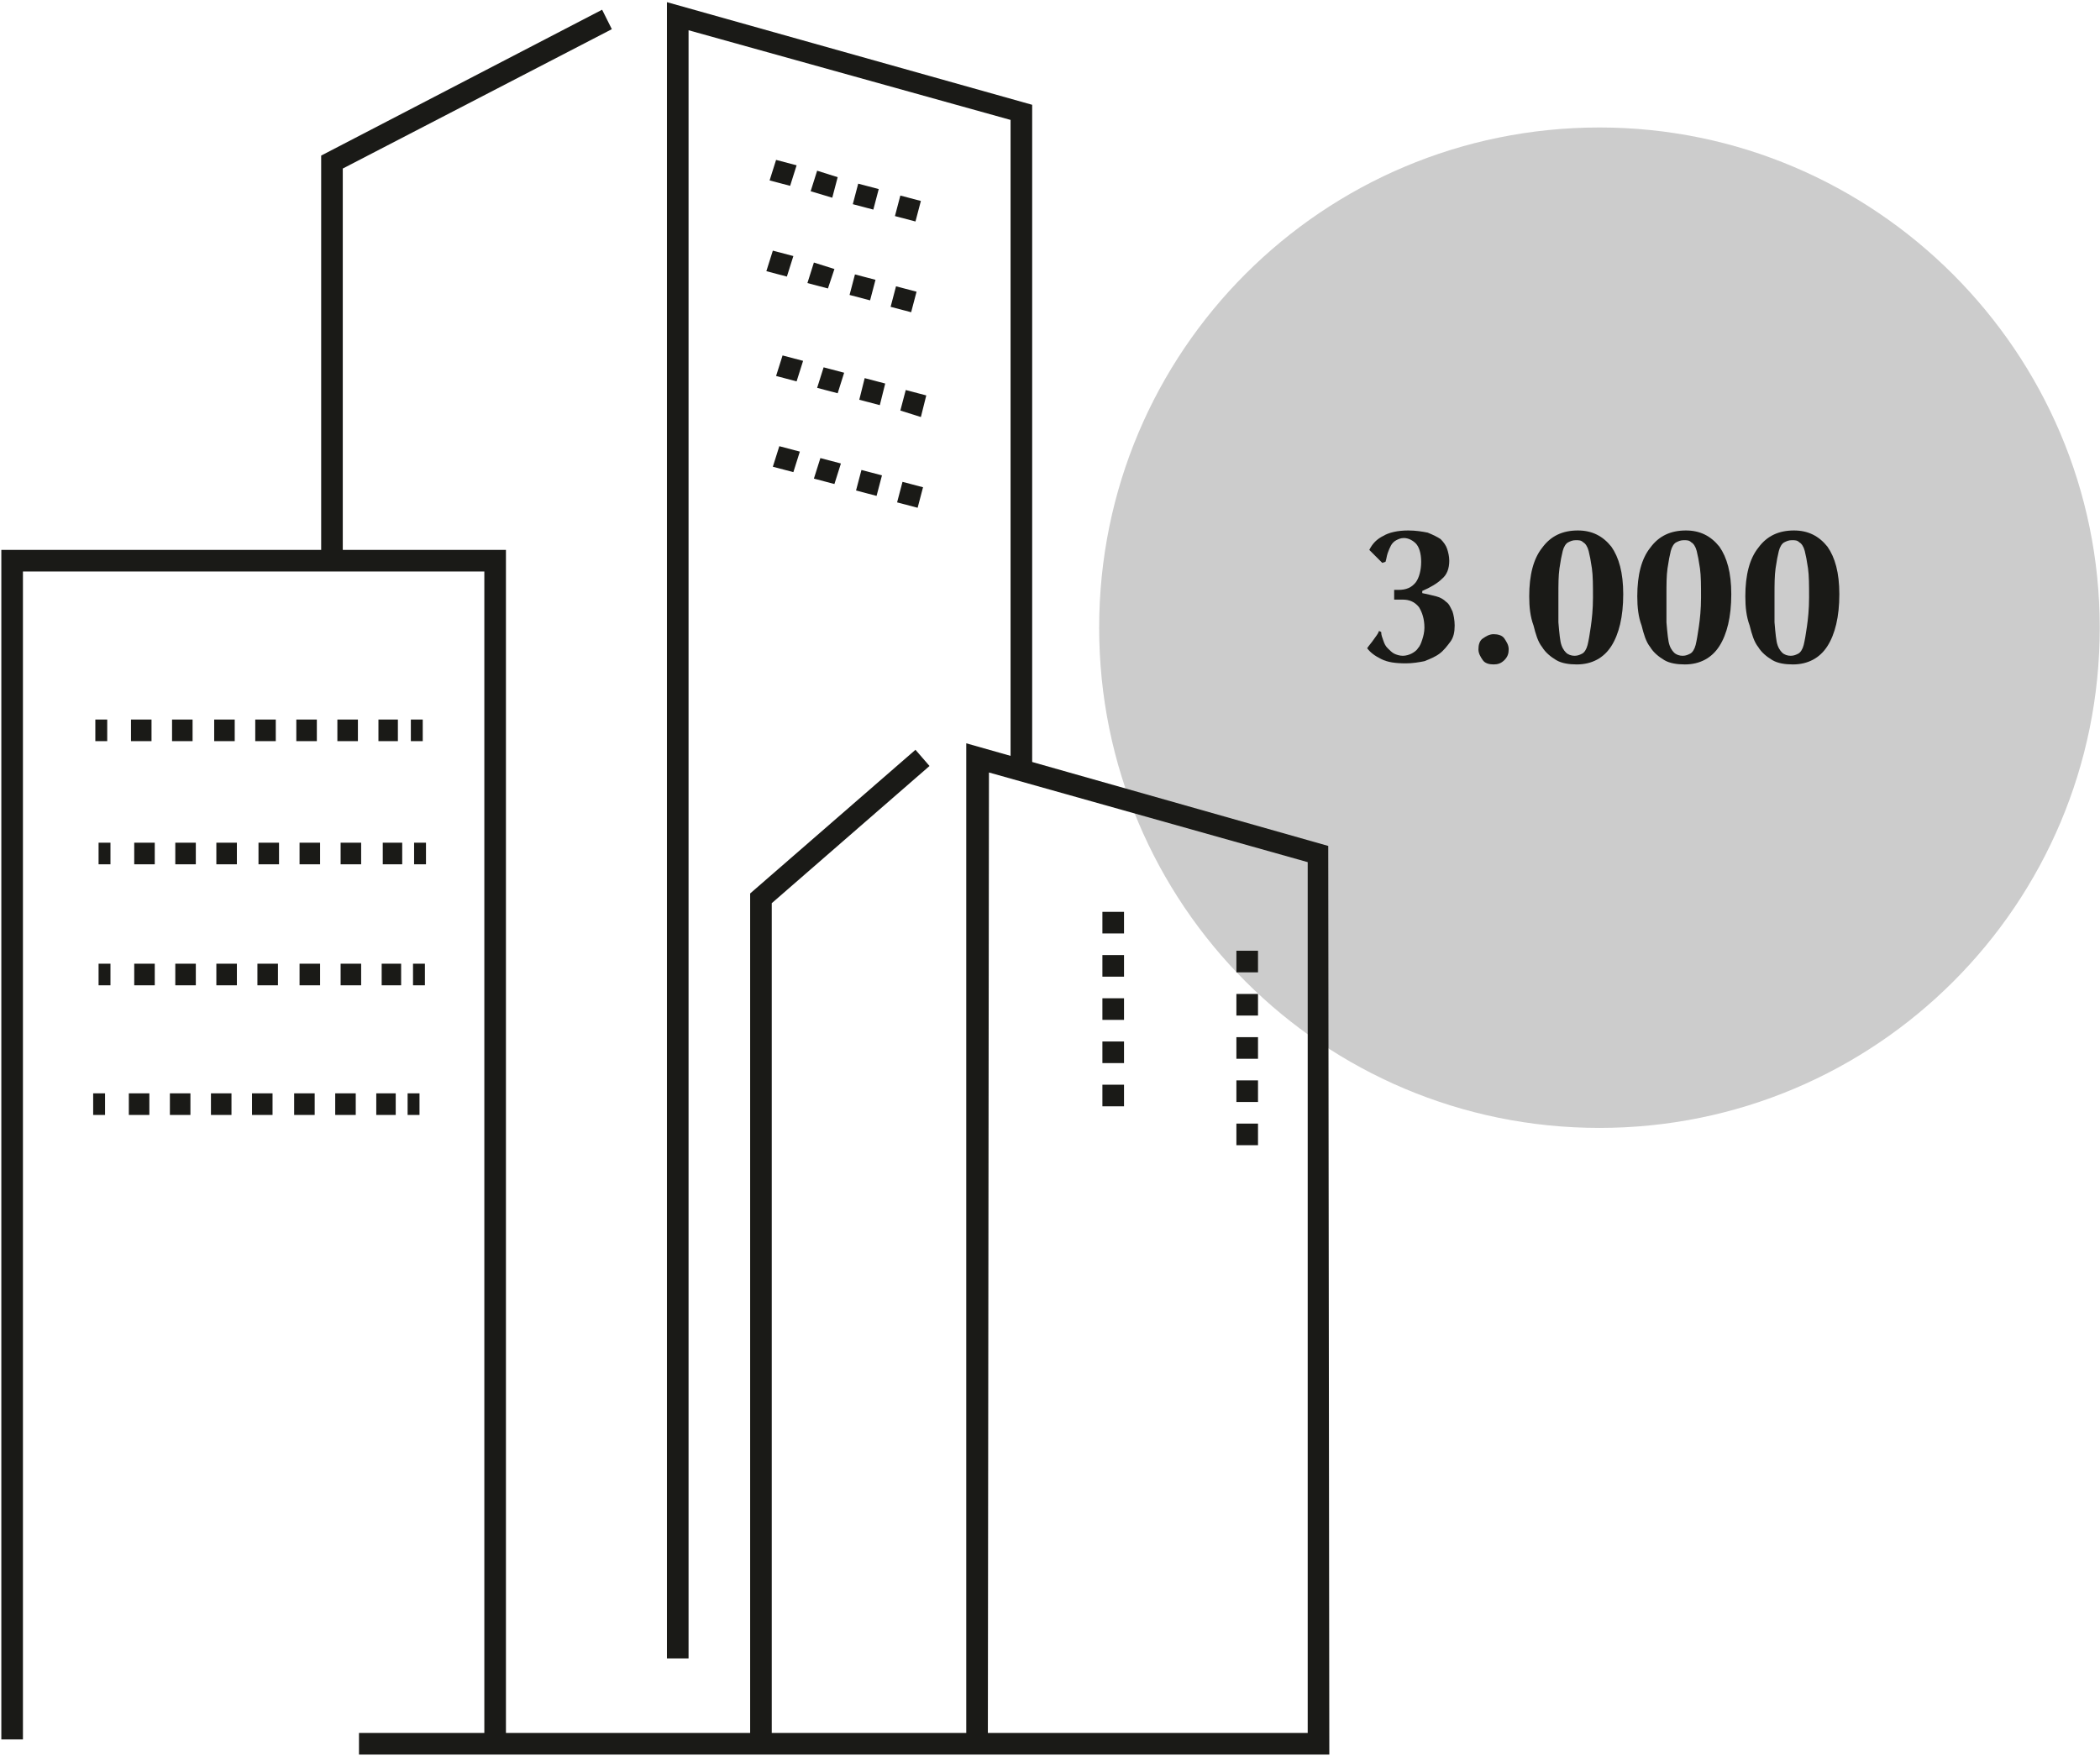 <?xml version="1.0"?>
<svg xmlns="http://www.w3.org/2000/svg" enable-background="new 0 0 194.3 162.6" viewBox="0 0 194.3 162.6" width="251" height="210"><path d="m194.3 58.1c0 25.6-20.7 46.3-46.3 46.3s-46.3-20.7-46.3-46.3 20.7-46.3 46.3-46.3c25.5 0 46.3 20.8 46.3 46.3z" fill="#CCC"/><g fill="#1A1A17"><g><path d="m46.8 161h-2v-108.1h-42.7v108.1h-2v-110.1h46.7z"/><path d="m9.9 68.6h-1.1v-2h1.1z"/><path d="m36.9 68.6h-1.9v-2h1.8v2zm-3.8 0h-1.9v-2h1.9zm-3.8 0h-1.9v-2h1.9zm-3.8 0h-1.9v-2h1.9zm-3.8 0h-1.9v-2h1.9zm-3.9 0h-1.9v-2h1.9zm-3.8 0h-1.9v-2h1.9z"/><path d="m39.1 68.6h-1.1v-2h1.1z"/><path d="m10.2 80h-1.1v-2h1.1z"/><path d="m37.2 80h-1.8v-2h1.8zm-3.8 0h-1.9v-2h1.9zm-3.8 0h-1.9v-2h1.9zm-3.8 0h-1.9v-2h1.9zm-3.9 0h-1.9v-2h1.9zm-3.8 0h-1.9v-2h1.9zm-3.8 0h-1.9v-2h1.9z"/><path d="m39.4 80h-1.1v-2h1.1z"/><path d="m10.2 91.2h-1.1v-2h1.1z"/><path d="m37.1 91.2h-1.8v-2h1.8zm-3.7 0h-1.9v-2h1.9zm-3.8 0h-1.9v-2h1.9zm-3.9 0h-1.9v-2h1.9zm-3.8 0h-1.9v-2h1.9zm-3.8 0h-1.9v-2h1.9zm-3.8 0h-1.9v-2h1.9z"/><path d="m39.3 91.2h-1.1v-2h1.1z"/><path d="m9.7 103.2h-1.1v-2h1.1z"/><path d="m36.6 103.2h-1.8v-2h1.8zm-3.7 0h-1.9v-2h1.9zm-3.8 0h-1.9v-2h1.9zm-3.9 0h-1.9v-2h1.9zm-3.8 0h-1.9v-2h1.9zm-3.8 0h-1.9v-2h1.9zm-3.8 0h-1.9v-2h1.9z"/><path d="m38.8 103.2h-1.1v-2h1.1z"/><path d="m31.7 51.1h-2v-36.7l26-13.5.9 1.8-24.9 12.9z"/><path d="m63.7 153.5h-2v-153.3l33.8 9.5v61.3h-2v-59.9l-29.8-8.3z"/><path d="m123 162.4h-89.8v-2h56.2v-91.6l33.5 9.5zm-31.6-2h29.6v-80.6l-29.5-8.3z"/><path d="m71.4 161.4h-2v-78.7l15.3-13.3 1.3 1.5-14.6 12.7z"/><path d="m84.7 20.5-1.9-.5.5-1.9 1.9.5zm-3.9-1.1-1.9-.5.5-1.9 1.9.5zm-3.8-1.1-2-.6.6-1.9 1.9.6zm-3.9-1.1-1.9-.5.6-1.9 1.9.5z"/><path d="m84.3 28.9-1.9-.5.5-1.9 1.9.5zm-3.8-1.1-1.9-.5.5-1.9 1.9.5zm-3.9-1.1-1.9-.5.6-1.9 1.9.6zm-3.8-1.1-1.9-.5.6-1.9 1.9.5z"/><path d="m85.2 38.6-1.9-.6.5-1.9 1.9.5zm-3.8-1.1-1.9-.5.5-2 1.9.5zm-3.9-1.1-1.9-.5.6-1.9 1.9.5zm-3.8-1.1-1.9-.5.6-1.9 1.9.5z"/><path d="m84.9 47-1.9-.5.5-1.9 1.9.5zm-3.8-1.1-1.9-.5.5-1.9 1.9.5zm-3.9-1.1-1.9-.5.6-1.9 1.9.5zm-3.8-1.1-1.9-.5.6-1.9 1.9.5z"/><path d="m104 102.4h-2v-2h2zm0-4h-2v-2h2zm0-4h-2v-2h2zm0-4h-2v-2h2zm0-4h-2v-2h2z"/><path d="m116.4 106h-2v-2h2zm0-4h-2v-2h2zm0-4h-2v-2h2zm0-4h-2v-2h2zm0-4h-2v-2h2z"/></g><g><path d="m129.2 54.6h.2c.7 0 1.2-.2 1.6-.7.3-.4.5-1.1.5-1.9s-.2-1.4-.5-1.7-.7-.5-1.1-.5c-.3 0-.5.1-.7.2s-.4.3-.5.5-.2.4-.3.7-.1.5-.2.8l-.3.1c-.2-.2-.4-.4-.6-.6s-.4-.4-.6-.6c.3-.6.7-1 1.3-1.3.5-.3 1.3-.5 2.3-.5.7 0 1.3.1 1.8.2.5.2.9.4 1.2.6.3.3.5.6.6.9s.2.7.2 1.1c0 .7-.2 1.3-.7 1.7-.4.4-1.1.8-1.8 1.1v.2c.5.1.9.2 1.3.3s.7.3.9.5c.3.2.4.5.6.9.1.3.2.8.2 1.3 0 .6-.1 1.1-.4 1.5s-.6.8-1 1.1-.9.5-1.4.7c-.5.1-1.1.2-1.7.2-1 0-1.7-.1-2.3-.4s-1-.6-1.3-1c.2-.3.4-.5.6-.8s.4-.5.5-.8l.2.1c0 .3.1.5.2.8s.2.5.4.7.4.4.6.5.5.2.8.2.6-.1.8-.2.5-.3.6-.5c.2-.2.3-.5.4-.8s.2-.7.2-1.1c0-.8-.2-1.4-.5-1.9-.4-.5-.9-.7-1.5-.7-.1 0-.3 0-.4 0s-.3 0-.4 0v-.9z"/><path d="m136.8 60.1c0-.4.1-.8.4-1s.6-.4 1-.4.8.1 1 .4.4.6.4 1-.1.7-.4 1-.6.4-1 .4-.8-.1-1-.4-.4-.6-.4-1z"/><path d="m141.5 55.2c0-2 .4-3.5 1.2-4.5.8-1.1 1.9-1.6 3.3-1.6 1.3 0 2.3.5 3.1 1.5.7 1 1.1 2.4 1.1 4.4 0 2.1-.4 3.7-1.1 4.8s-1.8 1.7-3.2 1.7c-.7 0-1.4-.1-1.9-.4s-1-.7-1.3-1.2c-.4-.5-.6-1.2-.8-2-.3-.8-.4-1.7-.4-2.7zm5.9.1c0-1.1 0-2-.1-2.7s-.2-1.2-.3-1.6-.3-.7-.5-.8c-.2-.2-.4-.2-.7-.2s-.5.1-.7.2-.4.4-.5.8-.2.9-.3 1.6-.1 1.5-.1 2.5v2.5s.1 1.3.2 1.8.3.8.5 1 .5.3.8.3.5-.1.7-.2.4-.4.5-.8.2-1 .3-1.7.2-1.6.2-2.7z"/><path d="m151.5 55.2c0-2 .4-3.5 1.2-4.5.8-1.1 1.9-1.6 3.3-1.6 1.3 0 2.3.5 3.1 1.5.7 1 1.1 2.4 1.1 4.4 0 2.1-.4 3.7-1.1 4.8s-1.8 1.7-3.2 1.7c-.7 0-1.4-.1-1.9-.4s-1-.7-1.3-1.2c-.4-.5-.6-1.2-.8-2-.3-.8-.4-1.7-.4-2.7zm5.9.1c0-1.1 0-2-.1-2.7s-.2-1.2-.3-1.6-.3-.7-.5-.8c-.2-.2-.4-.2-.7-.2s-.5.1-.7.2-.4.4-.5.8-.2.9-.3 1.6-.1 1.5-.1 2.5v2.5s.1 1.3.2 1.8.3.8.5 1 .5.3.8.3.5-.1.7-.2.4-.4.5-.8.2-1 .3-1.7.2-1.6.2-2.7z"/><path d="m161.5 55.2c0-2 .4-3.5 1.2-4.5.8-1.1 1.9-1.6 3.3-1.6 1.3 0 2.3.5 3.1 1.5.7 1 1.1 2.4 1.1 4.4 0 2.1-.4 3.7-1.1 4.8s-1.8 1.7-3.2 1.7c-.7 0-1.4-.1-1.9-.4s-1-.7-1.3-1.2c-.4-.5-.6-1.2-.8-2-.3-.8-.4-1.7-.4-2.7zm5.9.1c0-1.1 0-2-.1-2.7s-.2-1.2-.3-1.6-.3-.7-.5-.8c-.2-.2-.4-.2-.7-.2s-.5.1-.7.2-.4.4-.5.8-.2.9-.3 1.6-.1 1.5-.1 2.5v2.5s.1 1.3.2 1.8.3.8.5 1 .5.3.8.3.5-.1.7-.2.4-.4.5-.8.2-1 .3-1.7.2-1.6.2-2.7z"/></g></g></svg>
